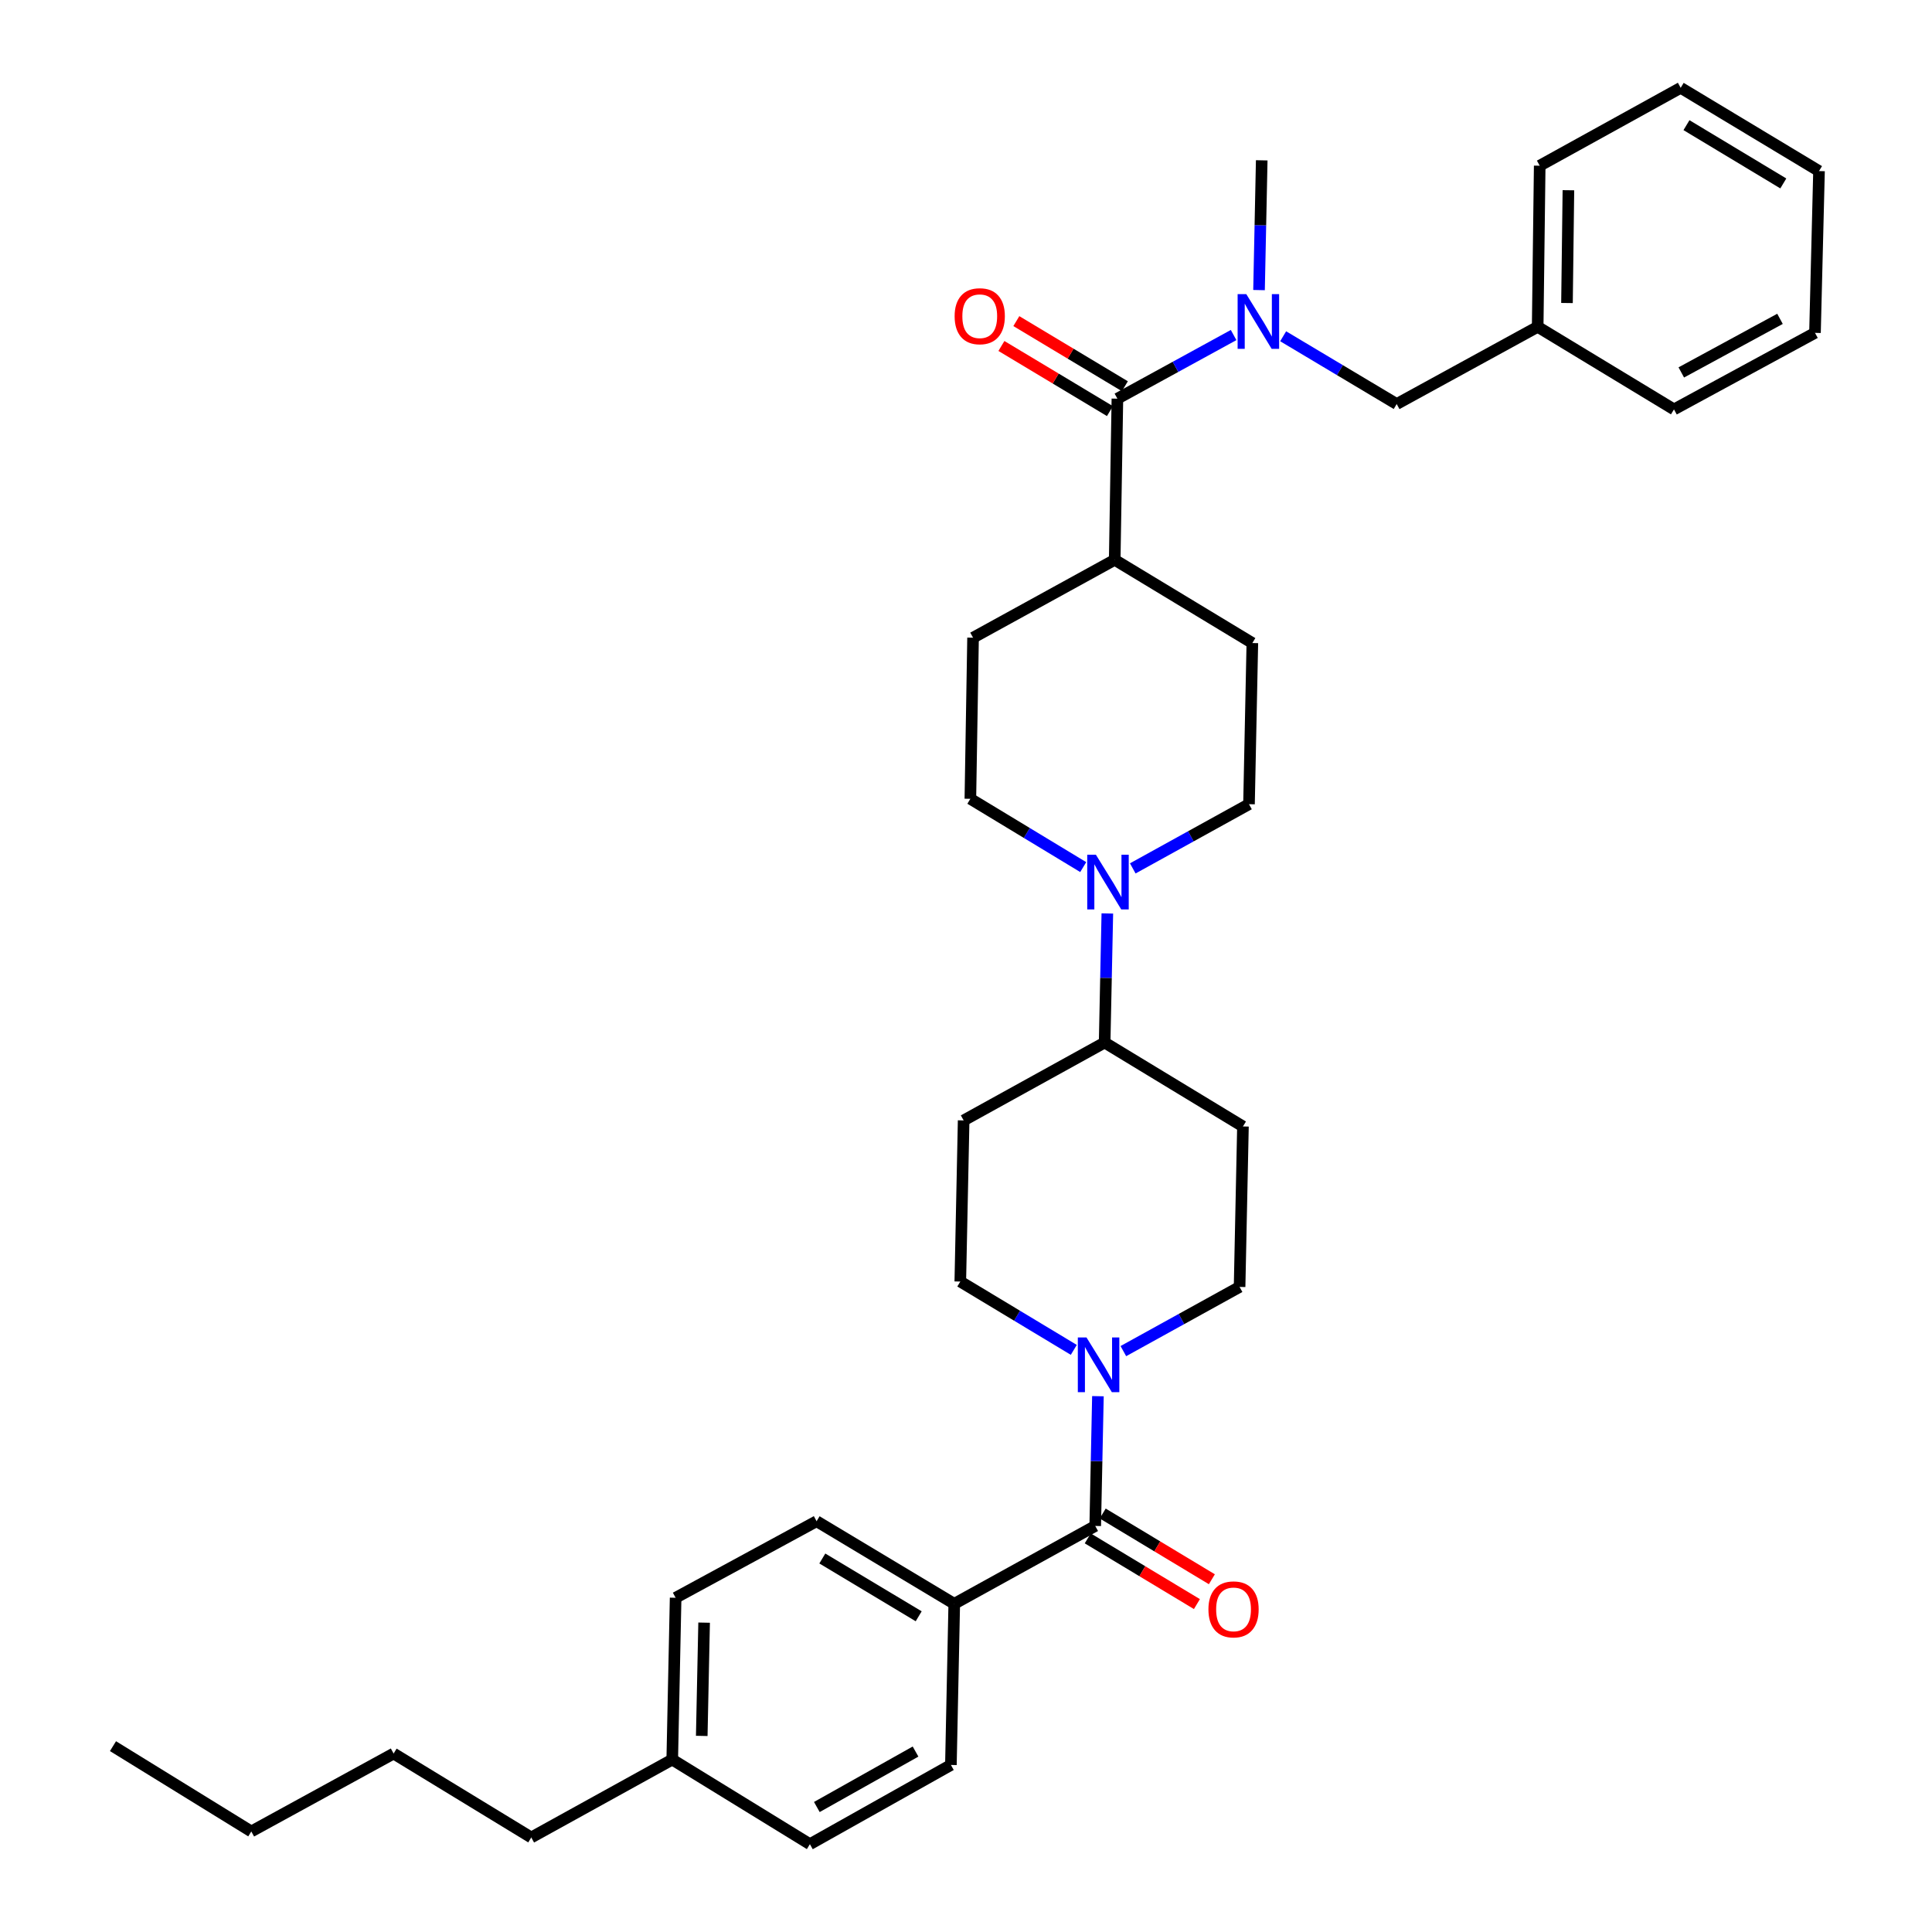 <?xml version='1.0' encoding='iso-8859-1'?>
<svg version='1.1' baseProfile='full'
              xmlns='http://www.w3.org/2000/svg'
                      xmlns:rdkit='http://www.rdkit.org/xml'
                      xmlns:xlink='http://www.w3.org/1999/xlink'
                  xml:space='preserve'
width='1000px' height='1000px' viewBox='0 0 1000 1000'>
<!-- END OF HEADER -->
<rect style='opacity:1.0;fill:#FFFFFF;stroke:none' width='1000' height='1000' x='0' y='0'> </rect>
<path class='bond-0' d='M 566.888,789.828 L 567.586,756.246' style='fill:none;fill-rule:evenodd;stroke:#000000;stroke-width:6px;stroke-linecap:butt;stroke-linejoin:miter;stroke-opacity:1' />
<path class='bond-0' d='M 567.586,756.246 L 568.285,722.664' style='fill:none;fill-rule:evenodd;stroke:#0000FF;stroke-width:6px;stroke-linecap:butt;stroke-linejoin:miter;stroke-opacity:1' />
<path class='bond-5' d='M 566.888,789.828 L 493.92,830.127' style='fill:none;fill-rule:evenodd;stroke:#000000;stroke-width:6px;stroke-linecap:butt;stroke-linejoin:miter;stroke-opacity:1' />
<path class='bond-12' d='M 563.016,796.258 L 591.268,813.267' style='fill:none;fill-rule:evenodd;stroke:#000000;stroke-width:6px;stroke-linecap:butt;stroke-linejoin:miter;stroke-opacity:1' />
<path class='bond-12' d='M 591.268,813.267 L 619.519,830.276' style='fill:none;fill-rule:evenodd;stroke:#FF0000;stroke-width:6px;stroke-linecap:butt;stroke-linejoin:miter;stroke-opacity:1' />
<path class='bond-12' d='M 570.759,783.397 L 599.011,800.406' style='fill:none;fill-rule:evenodd;stroke:#000000;stroke-width:6px;stroke-linecap:butt;stroke-linejoin:miter;stroke-opacity:1' />
<path class='bond-12' d='M 599.011,800.406 L 627.262,817.415' style='fill:none;fill-rule:evenodd;stroke:#FF0000;stroke-width:6px;stroke-linecap:butt;stroke-linejoin:miter;stroke-opacity:1' />
<path class='bond-9' d='M 581.447,699.336 L 611.527,682.723' style='fill:none;fill-rule:evenodd;stroke:#0000FF;stroke-width:6px;stroke-linecap:butt;stroke-linejoin:miter;stroke-opacity:1' />
<path class='bond-9' d='M 611.527,682.723 L 641.607,666.11' style='fill:none;fill-rule:evenodd;stroke:#000000;stroke-width:6px;stroke-linecap:butt;stroke-linejoin:miter;stroke-opacity:1' />
<path class='bond-10' d='M 555.794,698.694 L 526.421,681.01' style='fill:none;fill-rule:evenodd;stroke:#0000FF;stroke-width:6px;stroke-linecap:butt;stroke-linejoin:miter;stroke-opacity:1' />
<path class='bond-10' d='M 526.421,681.01 L 497.048,663.325' style='fill:none;fill-rule:evenodd;stroke:#000000;stroke-width:6px;stroke-linecap:butt;stroke-linejoin:miter;stroke-opacity:1' />
<path class='bond-1' d='M 578.364,206.352 L 576.971,289.762' style='fill:none;fill-rule:evenodd;stroke:#000000;stroke-width:6px;stroke-linecap:butt;stroke-linejoin:miter;stroke-opacity:1' />
<path class='bond-3' d='M 578.364,206.352 L 608.438,189.884' style='fill:none;fill-rule:evenodd;stroke:#000000;stroke-width:6px;stroke-linecap:butt;stroke-linejoin:miter;stroke-opacity:1' />
<path class='bond-3' d='M 608.438,189.884 L 638.512,173.415' style='fill:none;fill-rule:evenodd;stroke:#0000FF;stroke-width:6px;stroke-linecap:butt;stroke-linejoin:miter;stroke-opacity:1' />
<path class='bond-13' d='M 582.226,199.916 L 554.14,183.061' style='fill:none;fill-rule:evenodd;stroke:#000000;stroke-width:6px;stroke-linecap:butt;stroke-linejoin:miter;stroke-opacity:1' />
<path class='bond-13' d='M 554.14,183.061 L 526.054,166.205' style='fill:none;fill-rule:evenodd;stroke:#FF0000;stroke-width:6px;stroke-linecap:butt;stroke-linejoin:miter;stroke-opacity:1' />
<path class='bond-13' d='M 574.501,212.788 L 546.415,195.933' style='fill:none;fill-rule:evenodd;stroke:#000000;stroke-width:6px;stroke-linecap:butt;stroke-linejoin:miter;stroke-opacity:1' />
<path class='bond-13' d='M 546.415,195.933 L 518.329,179.077' style='fill:none;fill-rule:evenodd;stroke:#FF0000;stroke-width:6px;stroke-linecap:butt;stroke-linejoin:miter;stroke-opacity:1' />
<path class='bond-2' d='M 573.154,472.801 L 572.456,506.208' style='fill:none;fill-rule:evenodd;stroke:#0000FF;stroke-width:6px;stroke-linecap:butt;stroke-linejoin:miter;stroke-opacity:1' />
<path class='bond-2' d='M 572.456,506.208 L 571.758,539.616' style='fill:none;fill-rule:evenodd;stroke:#000000;stroke-width:6px;stroke-linecap:butt;stroke-linejoin:miter;stroke-opacity:1' />
<path class='bond-14' d='M 560.672,448.807 L 531.466,431.135' style='fill:none;fill-rule:evenodd;stroke:#0000FF;stroke-width:6px;stroke-linecap:butt;stroke-linejoin:miter;stroke-opacity:1' />
<path class='bond-14' d='M 531.466,431.135 L 502.26,413.463' style='fill:none;fill-rule:evenodd;stroke:#000000;stroke-width:6px;stroke-linecap:butt;stroke-linejoin:miter;stroke-opacity:1' />
<path class='bond-15' d='M 586.318,449.48 L 616.398,432.864' style='fill:none;fill-rule:evenodd;stroke:#0000FF;stroke-width:6px;stroke-linecap:butt;stroke-linejoin:miter;stroke-opacity:1' />
<path class='bond-15' d='M 616.398,432.864 L 646.478,416.248' style='fill:none;fill-rule:evenodd;stroke:#000000;stroke-width:6px;stroke-linecap:butt;stroke-linejoin:miter;stroke-opacity:1' />
<path class='bond-11' d='M 664.156,174.05 L 693.54,191.59' style='fill:none;fill-rule:evenodd;stroke:#0000FF;stroke-width:6px;stroke-linecap:butt;stroke-linejoin:miter;stroke-opacity:1' />
<path class='bond-11' d='M 693.54,191.59 L 722.923,209.13' style='fill:none;fill-rule:evenodd;stroke:#000000;stroke-width:6px;stroke-linecap:butt;stroke-linejoin:miter;stroke-opacity:1' />
<path class='bond-24' d='M 651.67,150.149 L 652.368,116.567' style='fill:none;fill-rule:evenodd;stroke:#0000FF;stroke-width:6px;stroke-linecap:butt;stroke-linejoin:miter;stroke-opacity:1' />
<path class='bond-24' d='M 652.368,116.567 L 653.066,82.985' style='fill:none;fill-rule:evenodd;stroke:#000000;stroke-width:6px;stroke-linecap:butt;stroke-linejoin:miter;stroke-opacity:1' />
<path class='bond-4' d='M 571.758,539.616 L 643.35,583.051' style='fill:none;fill-rule:evenodd;stroke:#000000;stroke-width:6px;stroke-linecap:butt;stroke-linejoin:miter;stroke-opacity:1' />
<path class='bond-34' d='M 571.758,539.616 L 498.782,579.932' style='fill:none;fill-rule:evenodd;stroke:#000000;stroke-width:6px;stroke-linecap:butt;stroke-linejoin:miter;stroke-opacity:1' />
<path class='bond-18' d='M 493.92,830.127 L 422.67,787.384' style='fill:none;fill-rule:evenodd;stroke:#000000;stroke-width:6px;stroke-linecap:butt;stroke-linejoin:miter;stroke-opacity:1' />
<path class='bond-18' d='M 475.51,836.589 L 425.635,806.669' style='fill:none;fill-rule:evenodd;stroke:#000000;stroke-width:6px;stroke-linecap:butt;stroke-linejoin:miter;stroke-opacity:1' />
<path class='bond-19' d='M 493.92,830.127 L 492.185,913.537' style='fill:none;fill-rule:evenodd;stroke:#000000;stroke-width:6px;stroke-linecap:butt;stroke-linejoin:miter;stroke-opacity:1' />
<path class='bond-6' d='M 576.971,289.762 L 648.212,332.839' style='fill:none;fill-rule:evenodd;stroke:#000000;stroke-width:6px;stroke-linecap:butt;stroke-linejoin:miter;stroke-opacity:1' />
<path class='bond-36' d='M 576.971,289.762 L 503.653,330.07' style='fill:none;fill-rule:evenodd;stroke:#000000;stroke-width:6px;stroke-linecap:butt;stroke-linejoin:miter;stroke-opacity:1' />
<path class='bond-7' d='M 498.782,579.932 L 497.048,663.325' style='fill:none;fill-rule:evenodd;stroke:#000000;stroke-width:6px;stroke-linecap:butt;stroke-linejoin:miter;stroke-opacity:1' />
<path class='bond-8' d='M 643.35,583.051 L 641.607,666.11' style='fill:none;fill-rule:evenodd;stroke:#000000;stroke-width:6px;stroke-linecap:butt;stroke-linejoin:miter;stroke-opacity:1' />
<path class='bond-20' d='M 722.923,209.13 L 795.899,169.164' style='fill:none;fill-rule:evenodd;stroke:#000000;stroke-width:6px;stroke-linecap:butt;stroke-linejoin:miter;stroke-opacity:1' />
<path class='bond-16' d='M 502.26,413.463 L 503.653,330.07' style='fill:none;fill-rule:evenodd;stroke:#000000;stroke-width:6px;stroke-linecap:butt;stroke-linejoin:miter;stroke-opacity:1' />
<path class='bond-17' d='M 646.478,416.248 L 648.212,332.839' style='fill:none;fill-rule:evenodd;stroke:#000000;stroke-width:6px;stroke-linecap:butt;stroke-linejoin:miter;stroke-opacity:1' />
<path class='bond-22' d='M 422.67,787.384 L 349.703,827' style='fill:none;fill-rule:evenodd;stroke:#000000;stroke-width:6px;stroke-linecap:butt;stroke-linejoin:miter;stroke-opacity:1' />
<path class='bond-21' d='M 492.185,913.537 L 419.201,954.545' style='fill:none;fill-rule:evenodd;stroke:#000000;stroke-width:6px;stroke-linecap:butt;stroke-linejoin:miter;stroke-opacity:1' />
<path class='bond-21' d='M 473.884,906.601 L 422.795,935.306' style='fill:none;fill-rule:evenodd;stroke:#000000;stroke-width:6px;stroke-linecap:butt;stroke-linejoin:miter;stroke-opacity:1' />
<path class='bond-26' d='M 795.899,169.164 L 796.95,85.762' style='fill:none;fill-rule:evenodd;stroke:#000000;stroke-width:6px;stroke-linecap:butt;stroke-linejoin:miter;stroke-opacity:1' />
<path class='bond-26' d='M 811.068,156.843 L 811.804,98.462' style='fill:none;fill-rule:evenodd;stroke:#000000;stroke-width:6px;stroke-linecap:butt;stroke-linejoin:miter;stroke-opacity:1' />
<path class='bond-27' d='M 795.899,169.164 L 866.449,211.907' style='fill:none;fill-rule:evenodd;stroke:#000000;stroke-width:6px;stroke-linecap:butt;stroke-linejoin:miter;stroke-opacity:1' />
<path class='bond-35' d='M 419.201,954.545 L 347.951,910.751' style='fill:none;fill-rule:evenodd;stroke:#000000;stroke-width:6px;stroke-linecap:butt;stroke-linejoin:miter;stroke-opacity:1' />
<path class='bond-23' d='M 349.703,827 L 347.951,910.751' style='fill:none;fill-rule:evenodd;stroke:#000000;stroke-width:6px;stroke-linecap:butt;stroke-linejoin:miter;stroke-opacity:1' />
<path class='bond-23' d='M 364.449,839.876 L 363.223,898.503' style='fill:none;fill-rule:evenodd;stroke:#000000;stroke-width:6px;stroke-linecap:butt;stroke-linejoin:miter;stroke-opacity:1' />
<path class='bond-25' d='M 347.951,910.751 L 274.983,951.068' style='fill:none;fill-rule:evenodd;stroke:#000000;stroke-width:6px;stroke-linecap:butt;stroke-linejoin:miter;stroke-opacity:1' />
<path class='bond-28' d='M 274.983,951.068 L 203.734,907.632' style='fill:none;fill-rule:evenodd;stroke:#000000;stroke-width:6px;stroke-linecap:butt;stroke-linejoin:miter;stroke-opacity:1' />
<path class='bond-31' d='M 796.95,85.762 L 869.918,45.455' style='fill:none;fill-rule:evenodd;stroke:#000000;stroke-width:6px;stroke-linecap:butt;stroke-linejoin:miter;stroke-opacity:1' />
<path class='bond-32' d='M 866.449,211.907 L 939.433,172.283' style='fill:none;fill-rule:evenodd;stroke:#000000;stroke-width:6px;stroke-linecap:butt;stroke-linejoin:miter;stroke-opacity:1' />
<path class='bond-32' d='M 870.234,192.77 L 921.323,165.033' style='fill:none;fill-rule:evenodd;stroke:#000000;stroke-width:6px;stroke-linecap:butt;stroke-linejoin:miter;stroke-opacity:1' />
<path class='bond-29' d='M 203.734,907.632 L 130.074,947.957' style='fill:none;fill-rule:evenodd;stroke:#000000;stroke-width:6px;stroke-linecap:butt;stroke-linejoin:miter;stroke-opacity:1' />
<path class='bond-30' d='M 130.074,947.957 L 58.482,903.804' style='fill:none;fill-rule:evenodd;stroke:#000000;stroke-width:6px;stroke-linecap:butt;stroke-linejoin:miter;stroke-opacity:1' />
<path class='bond-37' d='M 869.918,45.455 L 941.518,88.548' style='fill:none;fill-rule:evenodd;stroke:#000000;stroke-width:6px;stroke-linecap:butt;stroke-linejoin:miter;stroke-opacity:1' />
<path class='bond-37' d='M 872.917,64.781 L 923.037,94.946' style='fill:none;fill-rule:evenodd;stroke:#000000;stroke-width:6px;stroke-linecap:butt;stroke-linejoin:miter;stroke-opacity:1' />
<path class='bond-33' d='M 939.433,172.283 L 941.518,88.548' style='fill:none;fill-rule:evenodd;stroke:#000000;stroke-width:6px;stroke-linecap:butt;stroke-linejoin:miter;stroke-opacity:1' />
<path  class='atom-1' d='M 562.363 692.258
L 571.643 707.258
Q 572.563 708.738, 574.043 711.418
Q 575.523 714.098, 575.603 714.258
L 575.603 692.258
L 579.363 692.258
L 579.363 720.578
L 575.483 720.578
L 565.523 704.178
Q 564.363 702.258, 563.123 700.058
Q 561.923 697.858, 561.563 697.178
L 561.563 720.578
L 557.883 720.578
L 557.883 692.258
L 562.363 692.258
' fill='#0000FF'/>
<path  class='atom-3' d='M 567.233 442.405
L 576.513 457.405
Q 577.433 458.885, 578.913 461.565
Q 580.393 464.245, 580.473 464.405
L 580.473 442.405
L 584.233 442.405
L 584.233 470.725
L 580.353 470.725
L 570.393 454.325
Q 569.233 452.405, 567.993 450.205
Q 566.793 448.005, 566.433 447.325
L 566.433 470.725
L 562.753 470.725
L 562.753 442.405
L 567.233 442.405
' fill='#0000FF'/>
<path  class='atom-4' d='M 645.072 152.235
L 654.352 167.235
Q 655.272 168.715, 656.752 171.395
Q 658.232 174.075, 658.312 174.235
L 658.312 152.235
L 662.072 152.235
L 662.072 180.555
L 658.192 180.555
L 648.232 164.155
Q 647.072 162.235, 645.832 160.035
Q 644.632 157.835, 644.272 157.155
L 644.272 180.555
L 640.592 180.555
L 640.592 152.235
L 645.072 152.235
' fill='#0000FF'/>
<path  class='atom-13' d='M 625.48 833.01
Q 625.48 826.21, 628.84 822.41
Q 632.2 818.61, 638.48 818.61
Q 644.76 818.61, 648.12 822.41
Q 651.48 826.21, 651.48 833.01
Q 651.48 839.89, 648.08 843.81
Q 644.68 847.69, 638.48 847.69
Q 632.24 847.69, 628.84 843.81
Q 625.48 839.93, 625.48 833.01
M 638.48 844.49
Q 642.8 844.49, 645.12 841.61
Q 647.48 838.69, 647.48 833.01
Q 647.48 827.45, 645.12 824.65
Q 642.8 821.81, 638.48 821.81
Q 634.16 821.81, 631.8 824.61
Q 629.48 827.41, 629.48 833.01
Q 629.48 838.73, 631.8 841.61
Q 634.16 844.49, 638.48 844.49
' fill='#FF0000'/>
<path  class='atom-14' d='M 494.114 163.672
Q 494.114 156.872, 497.474 153.072
Q 500.834 149.272, 507.114 149.272
Q 513.394 149.272, 516.754 153.072
Q 520.114 156.872, 520.114 163.672
Q 520.114 170.552, 516.714 174.472
Q 513.314 178.352, 507.114 178.352
Q 500.874 178.352, 497.474 174.472
Q 494.114 170.592, 494.114 163.672
M 507.114 175.152
Q 511.434 175.152, 513.754 172.272
Q 516.114 169.352, 516.114 163.672
Q 516.114 158.112, 513.754 155.312
Q 511.434 152.472, 507.114 152.472
Q 502.794 152.472, 500.434 155.272
Q 498.114 158.072, 498.114 163.672
Q 498.114 169.392, 500.434 172.272
Q 502.794 175.152, 507.114 175.152
' fill='#FF0000'/>
</svg>
